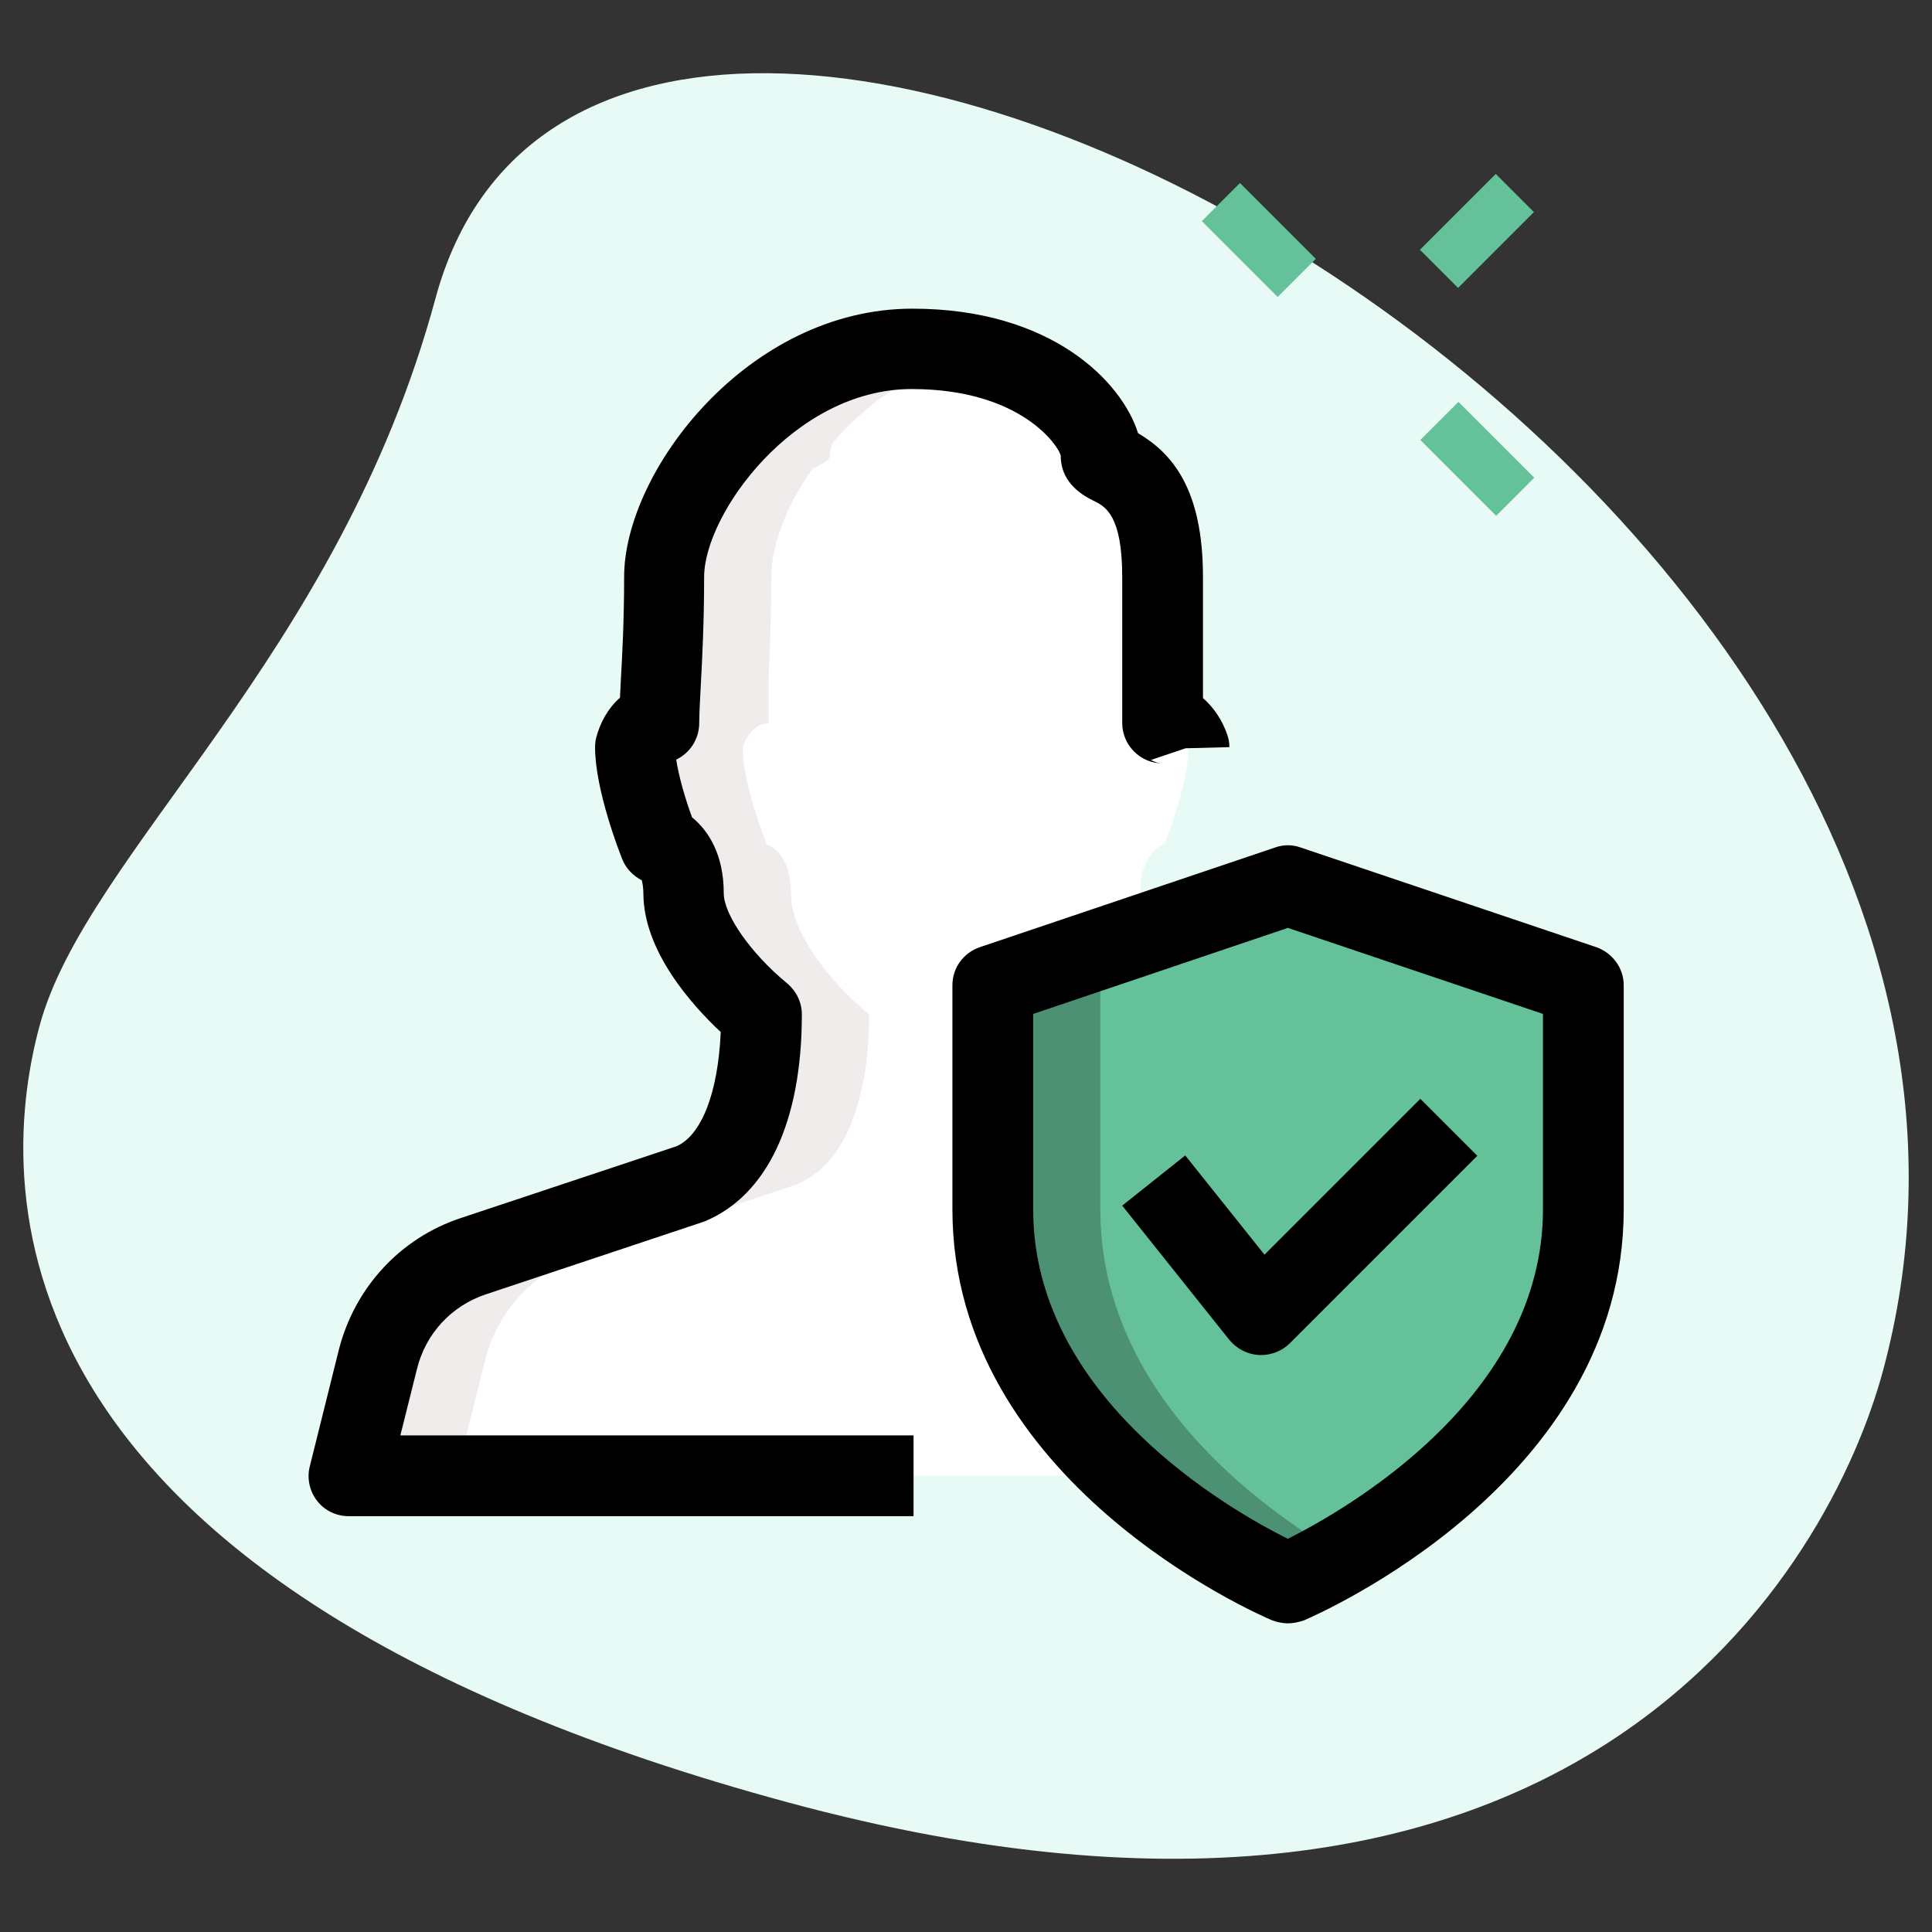 <svg xmlns="http://www.w3.org/2000/svg" xmlns:xlink="http://www.w3.org/1999/xlink" id="effect" x="0px" y="0px" viewBox="0 0 512 512" style="enable-background:new 0 0 512 512;" xml:space="preserve"><rect x="0" y="0" width="512" height="512" fill="#333333" stroke="none"/> <style type="text/css"> .st0{fill:#E8FAF5;} .st1{fill:#FFFFFF;} .st2{fill:#65C19A;} .st3{fill:#F0ECEC;} .st4{fill:#4C9173;} </style> <path class="st0" d="M115.4,79.1C89.7,174.1,22.9,226,10.5,271.8s-12,149,198.5,205.9s276.4-64,290-114.4 C562.7,127.6,160.9-89.1,115.4,79.1L115.4,79.1z"></path> <path class="st1" d="M391.1,391.1H92.4l7.7-30.9c3.3-12.9,12.8-23.2,25.3-27.3l57.2-19.1c8-3.3,12.5-10.4,15.2-18.1 c1-2.8,1.7-5.7,2.3-8.4c0.3-1.3,0.6-2.6,0.7-3.7c1-6.7,1-12.5,1-14.9c-9.2-7.7-20.6-20.9-20.6-32.1c0-11.2-6.4-12.9-6.4-12.9 s-6.4-16.1-6.4-25.7c0,0,0-0.1,0.1-0.3c0.4-1.3,2.6-6.1,6.8-6.1c0,0,0-5,0-12.2c0-0.1,0-0.1,0-0.3c0.3-6.8,0.7-15.5,0.7-26.2 c0-8.5,4-18.9,10.8-28.6c2.6-1.6,4.7-2.1,4.7-3.6c0-1,0.3-2.1,0.7-3.4c11.9-13.8,29.6-24.9,49.5-24.9c19.9,0,37.5,11.1,49.5,24.9 c0.4,1.3,0.7,2.4,0.7,3.4c0,1.4,2.1,2,4.7,3.6c6.8,9.7,10.8,20.1,10.8,28.6c0,10.7,0.4,19.3,0.7,26.2v0.3v12.2 c4.3,0,6.4,4.8,6.8,6.1c0.1,0.1,0.1,0.3,0.1,0.3c0,9.7-6.4,25.7-6.4,25.7s-6.4,1.7-6.4,12.9s-11.4,24.5-20.6,32.1 c0,2.3,0,8.1,1,14.9c0.1,1.1,0.4,2.4,0.7,3.7c0.6,2.8,1.3,5.5,2.3,8.4c2.7,7.7,7.3,14.8,15.2,18.1l57.2,19.1 c12.5,4.1,22,14.4,25.3,27.3L391.1,391.1z"></path> <path class="st2" d="M341.3,419.6c0,0,78.2-33,78.2-99c0-26.4,0-59.4,0-59.4l-78.2-26.4l-78.2,26.4v59.4 C263.1,386.5,341.3,419.6,341.3,419.6z"></path> <path class="st3" d="M230.3,268.8c0,2.4,0,8.2-1,14.9c-0.1,1.1-0.4,2.4-0.7,3.7c-0.6,2.7-1.3,5.5-2.3,8.4 c-2.7,7.7-7.3,14.8-15.2,18.1l-57.2,19.1c-12.5,4.1-22,14.4-25.3,27.3l-7.7,30.9H92.4l7.7-30.9c3.3-12.9,12.8-23.2,25.3-27.3 l57.2-19.1c8-3.3,12.5-10.4,15.2-18.1c1-2.8,1.7-5.7,2.3-8.4c0.3-1.3,0.6-2.6,0.7-3.7c1-6.7,1-12.5,1-14.9 c-9.2-7.7-20.6-20.9-20.6-32.1c0-11.2-6.4-12.9-6.4-12.9s-6.4-16.1-6.4-25.7c0,0,0-0.1,0.1-0.3c0.4-1.3,2.6-6.1,6.8-6.1 c0,0,0-5,0-12.2c0-0.1,0-0.1,0-0.3c0.3-6.8,0.7-15.5,0.7-26.2c0-8.5,4-18.9,10.8-28.6c2.6-1.6,4.7-2.1,4.7-3.6c0-1,0.3-2.1,0.7-3.4 c11.9-13.8,29.6-24.9,49.5-24.9c4.8,0,9.7,0.7,14.2,2c-13.9,3.6-26.3,12.5-35.3,22.9c-0.4,1.3-0.7,2.4-0.7,3.4c0,1.4-2.1,2-4.7,3.6 c-6.8,9.7-10.8,20.1-10.8,28.6c0,10.7-0.4,19.3-0.7,26.2v0.3v12.2c-4.3,0-6.4,4.8-6.8,6.1c-0.1,0.1-0.1,0.3-0.1,0.3 c0,9.7,6.4,25.7,6.4,25.7s6.4,1.7,6.4,12.9S221,261.1,230.3,268.8L230.3,268.8z"></path> <path class="st4" d="M355.6,412.2c-8.4,5-14.2,7.4-14.2,7.4s-78.2-33-78.2-99c0-39.7,0-59.4,0-59.4l78.2-26.5l14.2,4.8l-64,21.6 v59.4C291.6,368.6,333.1,399.2,355.6,412.2L355.6,412.2z"></path> <path d="M242.1,401.8H92.4c-3.3,0-6.4-1.5-8.4-4.1c-2-2.6-2.7-6-1.9-9.1l7.7-30.9c4.2-16.5,16.3-29.6,32.3-34.9l57.1-19 c6.6-2.8,11.1-14,11.8-30.3c-7.7-7.2-20.5-21.5-20.5-36.8c0-1.8-0.3-2.8-0.4-3.4c-2.3-1.2-4.2-3.1-5.2-5.6 c-0.7-1.8-7.2-18.3-7.2-29.7c0-0.9,0.1-1.7,0.3-2.5c1-3.9,3.1-7.8,6.3-10.6c0.1-1.3,0.1-2.6,0.2-4.1c0.4-7,0.9-16.3,0.9-27.9 c0-28,32.8-71.1,76.4-71.1c36.8,0,55.5,19.3,59.8,33c8.8,5.2,17.2,14.5,17.2,38.1V185c3,2.6,5.2,6.1,6.4,9.6 c0.4,1.1,0.6,2.2,0.6,3.4l-11.6,0.3l-9.2,3.1c0.1,0,1.4,0.9,3.1,0.9c-5.9,0-10.7-4.8-10.7-10.7v-38.7c0-16.4-4.5-18.7-7.6-20.2 c-2.4-1.2-8.7-4.4-8.7-12c-0.5-2.3-10.3-17.6-39.5-17.6c-31.2,0-55,33.2-55,49.8c0,12-0.5,21.7-0.9,29c-0.2,4-0.4,7.3-0.4,9.7 c0,4.3-2.5,8-6.1,9.7c0.7,4.6,2.5,10.7,4.2,15.3c4.3,3.5,8.4,9.8,8.4,20.1c0,5.7,7.2,16,16.8,23.9c2.4,2,3.9,5,3.9,8.2 c0,28.5-9.2,48-25.8,54.9l-57.9,19.3c-9.1,3-16,10.4-18.3,19.8l-4.4,17.6h136L242.1,401.8z M172,234L172,234 C172,234,172,234,172,234z M172,234L172,234z"></path> <path d="M341.3,430.2c-1.4,0-2.8-0.3-4.2-0.8c-3.5-1.5-84.7-36.6-84.7-108.9v-59.4c0-4.6,2.9-8.6,7.3-10.1l78.2-26.4 c2.2-0.8,4.6-0.8,6.8,0L423,251c4.3,1.5,7.3,5.5,7.3,10.1v59.4c0,72.3-81.3,107.4-84.7,108.9C344.1,429.9,342.8,430.2,341.3,430.2z M273.8,268.7v51.8c0,50,52.2,79.7,67.5,87.3c15.3-7.7,67.6-37.4,67.6-87.3v-51.8l-67.6-22.8L273.8,268.7z"></path> <path d="M334.2,359.1c-0.2,0-0.4,0-0.6,0c-3-0.2-5.8-1.6-7.8-4l-28.4-35.6l16.7-13.3l21,26.3l41.3-41.3l15.1,15.1L341.8,356 C339.8,358,337,359.1,334.2,359.1L334.2,359.1z"></path> <g> <path class="st2" d="M318.5,58.6l10.1-10.1l20.1,20.1l-10.1,10.1L318.5,58.6z"></path> <path class="st2" d="M376.4,116.6l10.1-10.1l20.1,20.1l-10.1,10.1L376.4,116.6z"></path> <path class="st2" d="M376.3,66.2l20.1-20.1l10.1,10.1l-20.1,20.1L376.3,66.2z"></path> </g> </svg>